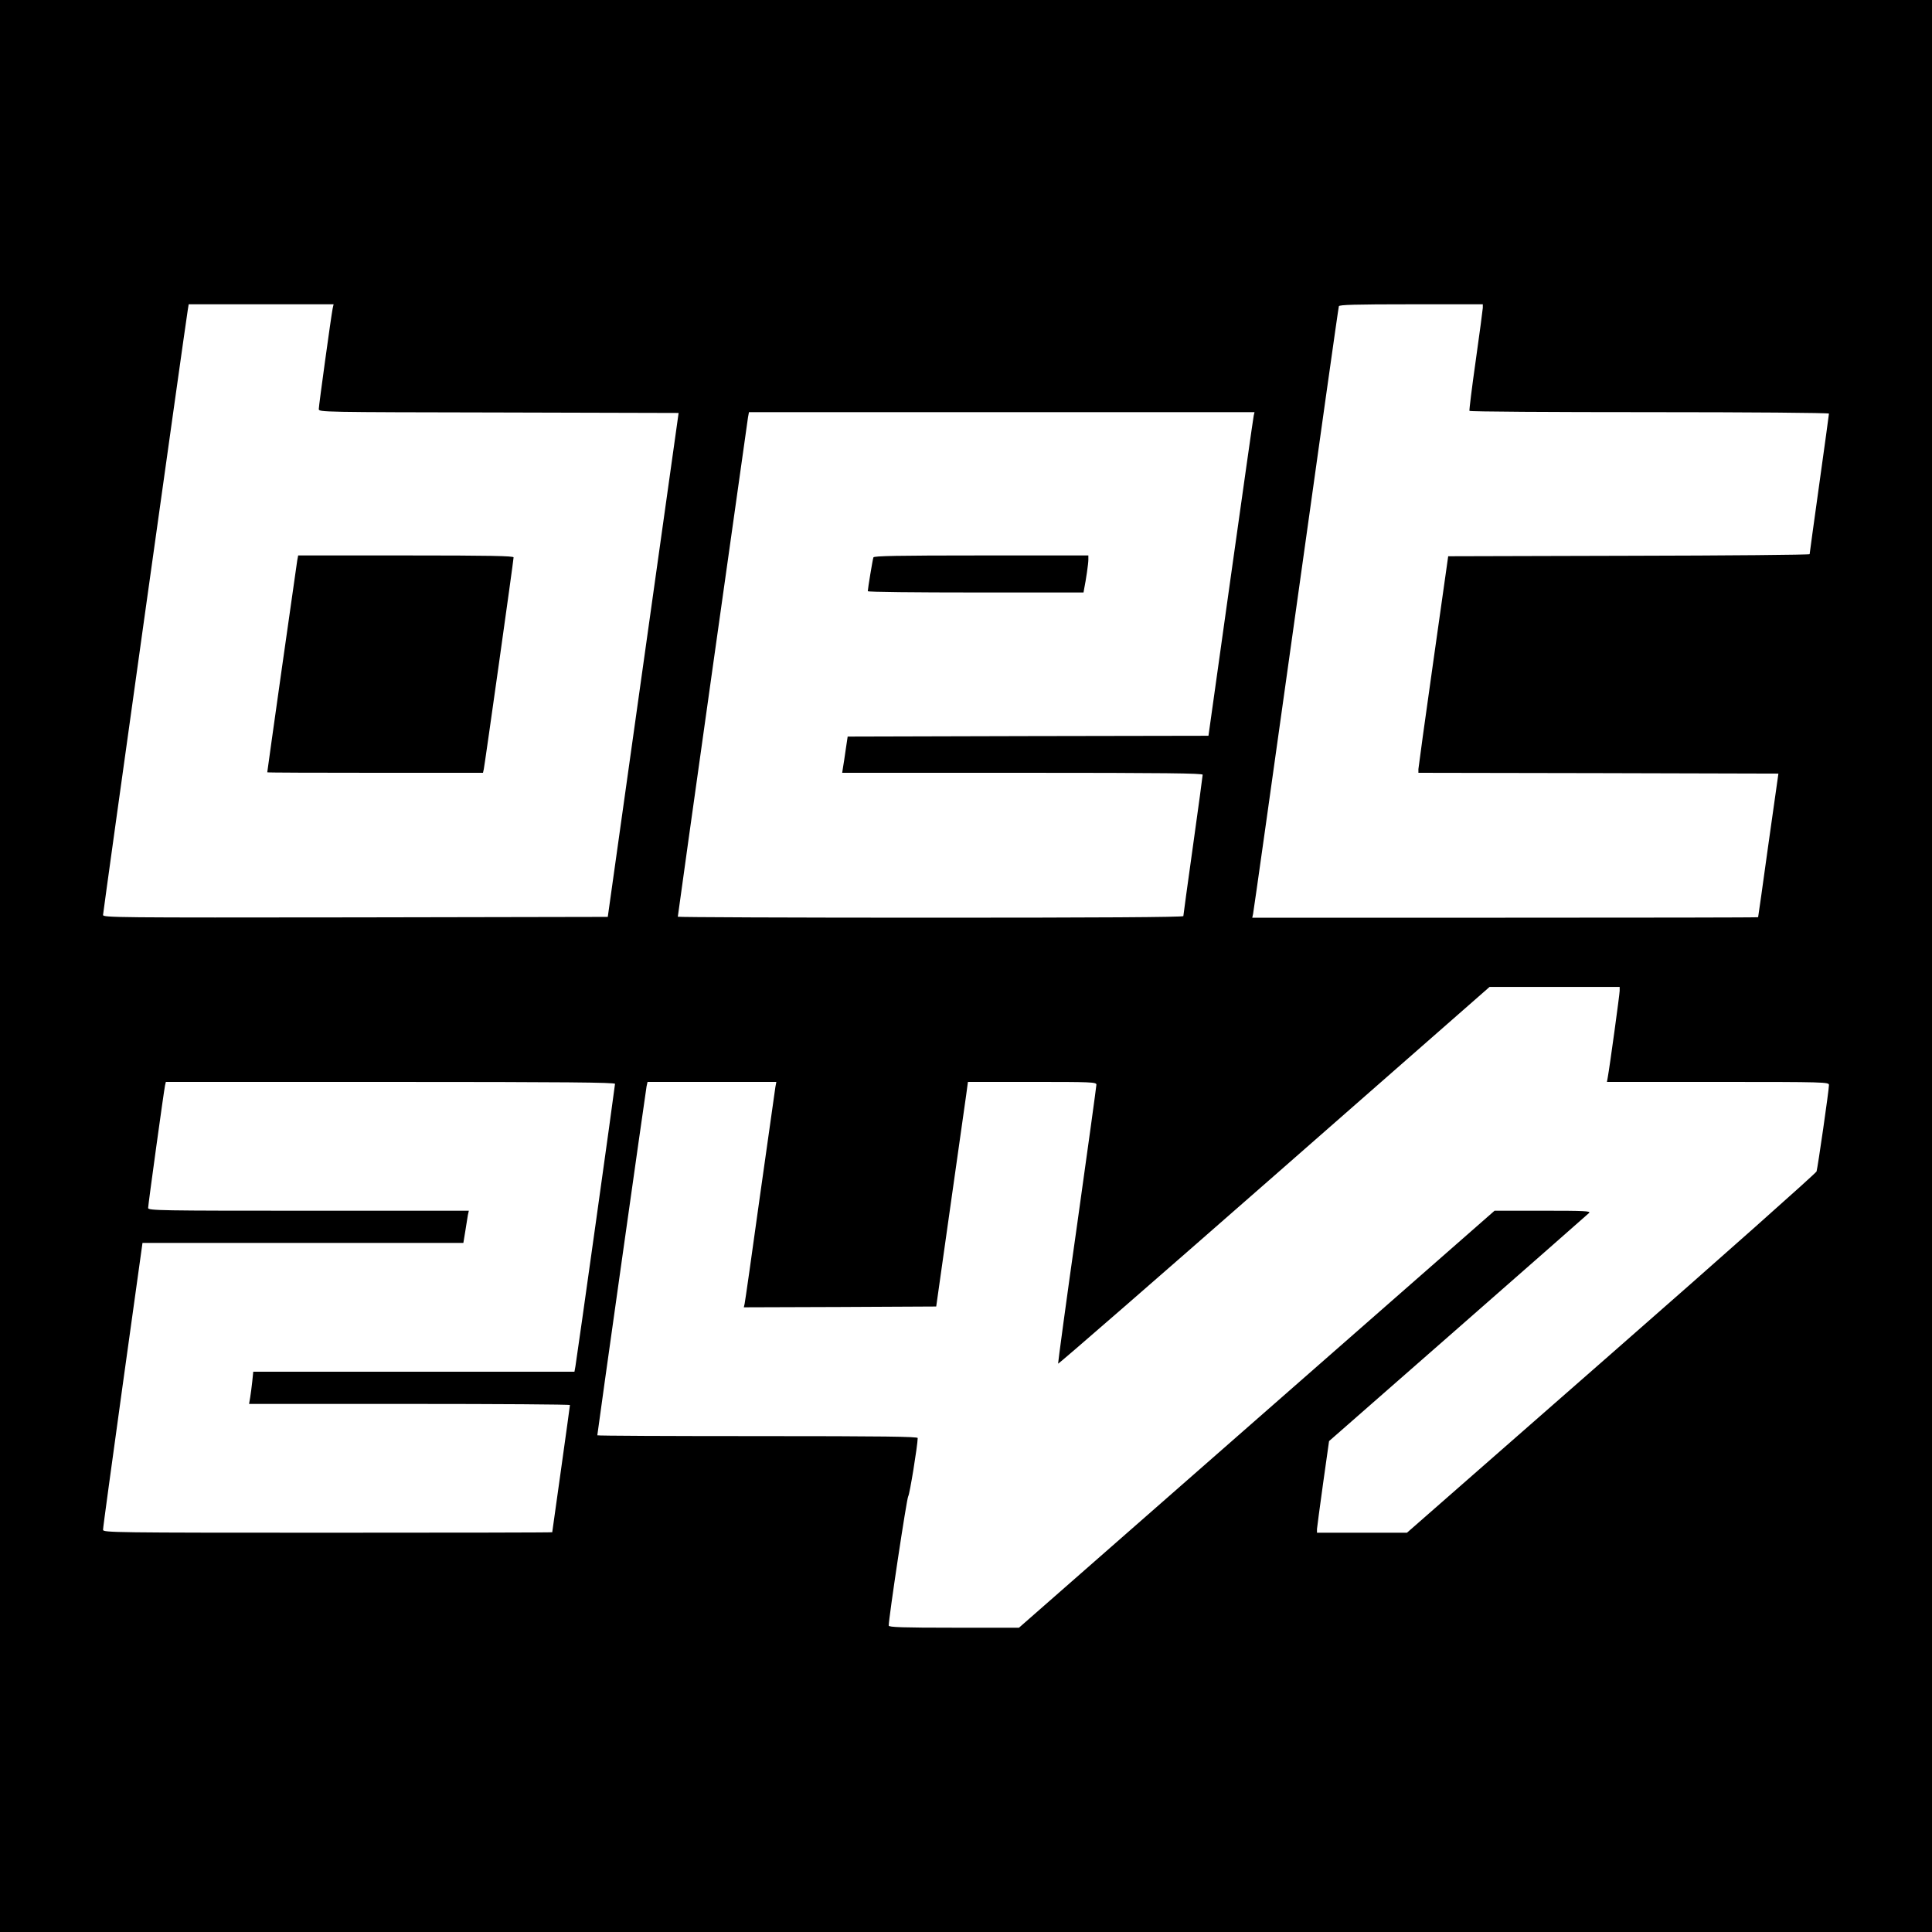 <?xml version="1.0" standalone="no"?>
<!DOCTYPE svg PUBLIC "-//W3C//DTD SVG 20010904//EN"
 "http://www.w3.org/TR/2001/REC-SVG-20010904/DTD/svg10.dtd">
<svg version="1.0" xmlns="http://www.w3.org/2000/svg"
 width="1200pt" height="1200pt" viewBox="0 0 1200 1200"
 preserveAspectRatio="xMidYMid meet">
<g transform="translate(0,1200) scale(0.1,-0.1)"
fill="#000000" stroke="none">
<path d="M0 6000 l0 -6000 6000 0 6000 0 0 6000 0 6000 -6000 0 -6000 0 0
-6000z m2066 4083 c-9 -45 -86 -602 -86 -624 0 -19 22 -19 1118 -21 l1117 -3
-220 -1565 -220 -1565 -1567 -3 c-1489 -2 -1568 -1 -1568 15 0 16 510 3658
526 3756 l6 37 450 0 450 0 -6 -27z m7144 5 c-1 -13 -20 -160 -44 -328 -24
-168 -41 -308 -39 -312 2 -5 506 -8 1119 -8 619 0 1114 -4 1114 -9 0 -4 -27
-201 -60 -437 -33 -236 -60 -432 -60 -436 0 -4 -505 -9 -1122 -10 l-1123 -3
-92 -650 c-51 -357 -92 -660 -93 -672 l0 -23 1118 -2 1118 -3 -63 -445 c-34
-245 -62 -446 -63 -447 0 -2 -707 -3 -1571 -3 l-1571 0 5 23 c3 12 123 864
267 1892 144 1029 263 1876 266 1883 3 9 101 12 449 12 l445 0 0 -22z m-1423
-670 c-3 -13 -67 -465 -143 -1005 l-138 -983 -1121 -2 -1120 -3 -12 -80 c-6
-44 -14 -95 -17 -112 l-5 -33 1120 0 c888 0 1119 -3 1119 -12 0 -7 -27 -205
-60 -441 -33 -235 -60 -432 -60 -437 0 -7 -543 -10 -1570 -10 -863 0 -1570 3
-1570 6 0 11 430 3065 436 3102 l6 32 1570 0 1570 0 -5 -22z m2273 -3572 c0
-21 -62 -473 -74 -538 l-5 -28 689 0 c665 0 690 -1 690 -19 0 -32 -70 -515
-77 -537 -5 -12 -578 -522 -1276 -1133 l-1268 -1111 -279 0 -280 0 0 23 c1 12
18 140 38 284 l37 262 800 701 c440 386 807 708 815 716 12 12 -25 14 -286 14
l-301 0 -1477 -1295 -1477 -1295 -404 0 c-317 0 -405 3 -405 13 0 49 112 792
121 803 9 11 58 313 59 362 0 9 -206 12 -995 12 -547 0 -995 2 -995 5 0 12
301 2142 306 2168 l6 27 400 0 400 0 -6 -32 c-3 -18 -46 -323 -96 -678 -49
-355 -92 -655 -95 -668 l-5 -22 597 2 598 3 87 615 c48 338 92 652 99 698 l11
82 399 0 c365 0 399 -1 399 -17 0 -9 -54 -401 -120 -871 -67 -470 -119 -858
-118 -862 2 -4 605 521 1341 1166 l1339 1174 404 0 404 0 0 -24z m-6240 -578
c0 -14 -237 -1705 -246 -1755 l-6 -33 -998 0 -997 0 -6 -59 c-4 -33 -9 -78
-13 -100 l-7 -41 997 0 c548 0 996 -3 996 -7 0 -5 -25 -183 -55 -398 -30 -214
-55 -391 -55 -392 0 -2 -628 -3 -1395 -3 -1322 0 -1395 1 -1395 18 -1 9 55
414 122 899 l123 883 997 0 996 0 12 73 c6 39 13 84 16 100 l6 27 -996 0
c-919 0 -996 1 -996 17 0 19 98 729 105 761 l5 22 1395 0 c1082 0 1395 -3
1395 -12z"/>
<path d="M1846 8518 c-5 -29 -186 -1308 -186 -1315 0 -2 301 -3 670 -3 l670 0
5 23 c6 27 185 1297 185 1315 0 9 -145 12 -669 12 l-669 0 -6 -32z"/>
<path d="M5425 8538 c-5 -13 -35 -196 -35 -210 0 -5 301 -8 670 -8 l670 0 4
23 c11 53 26 156 26 180 l0 27 -665 0 c-523 0 -667 -3 -670 -12z"/>
</g>
</svg>
